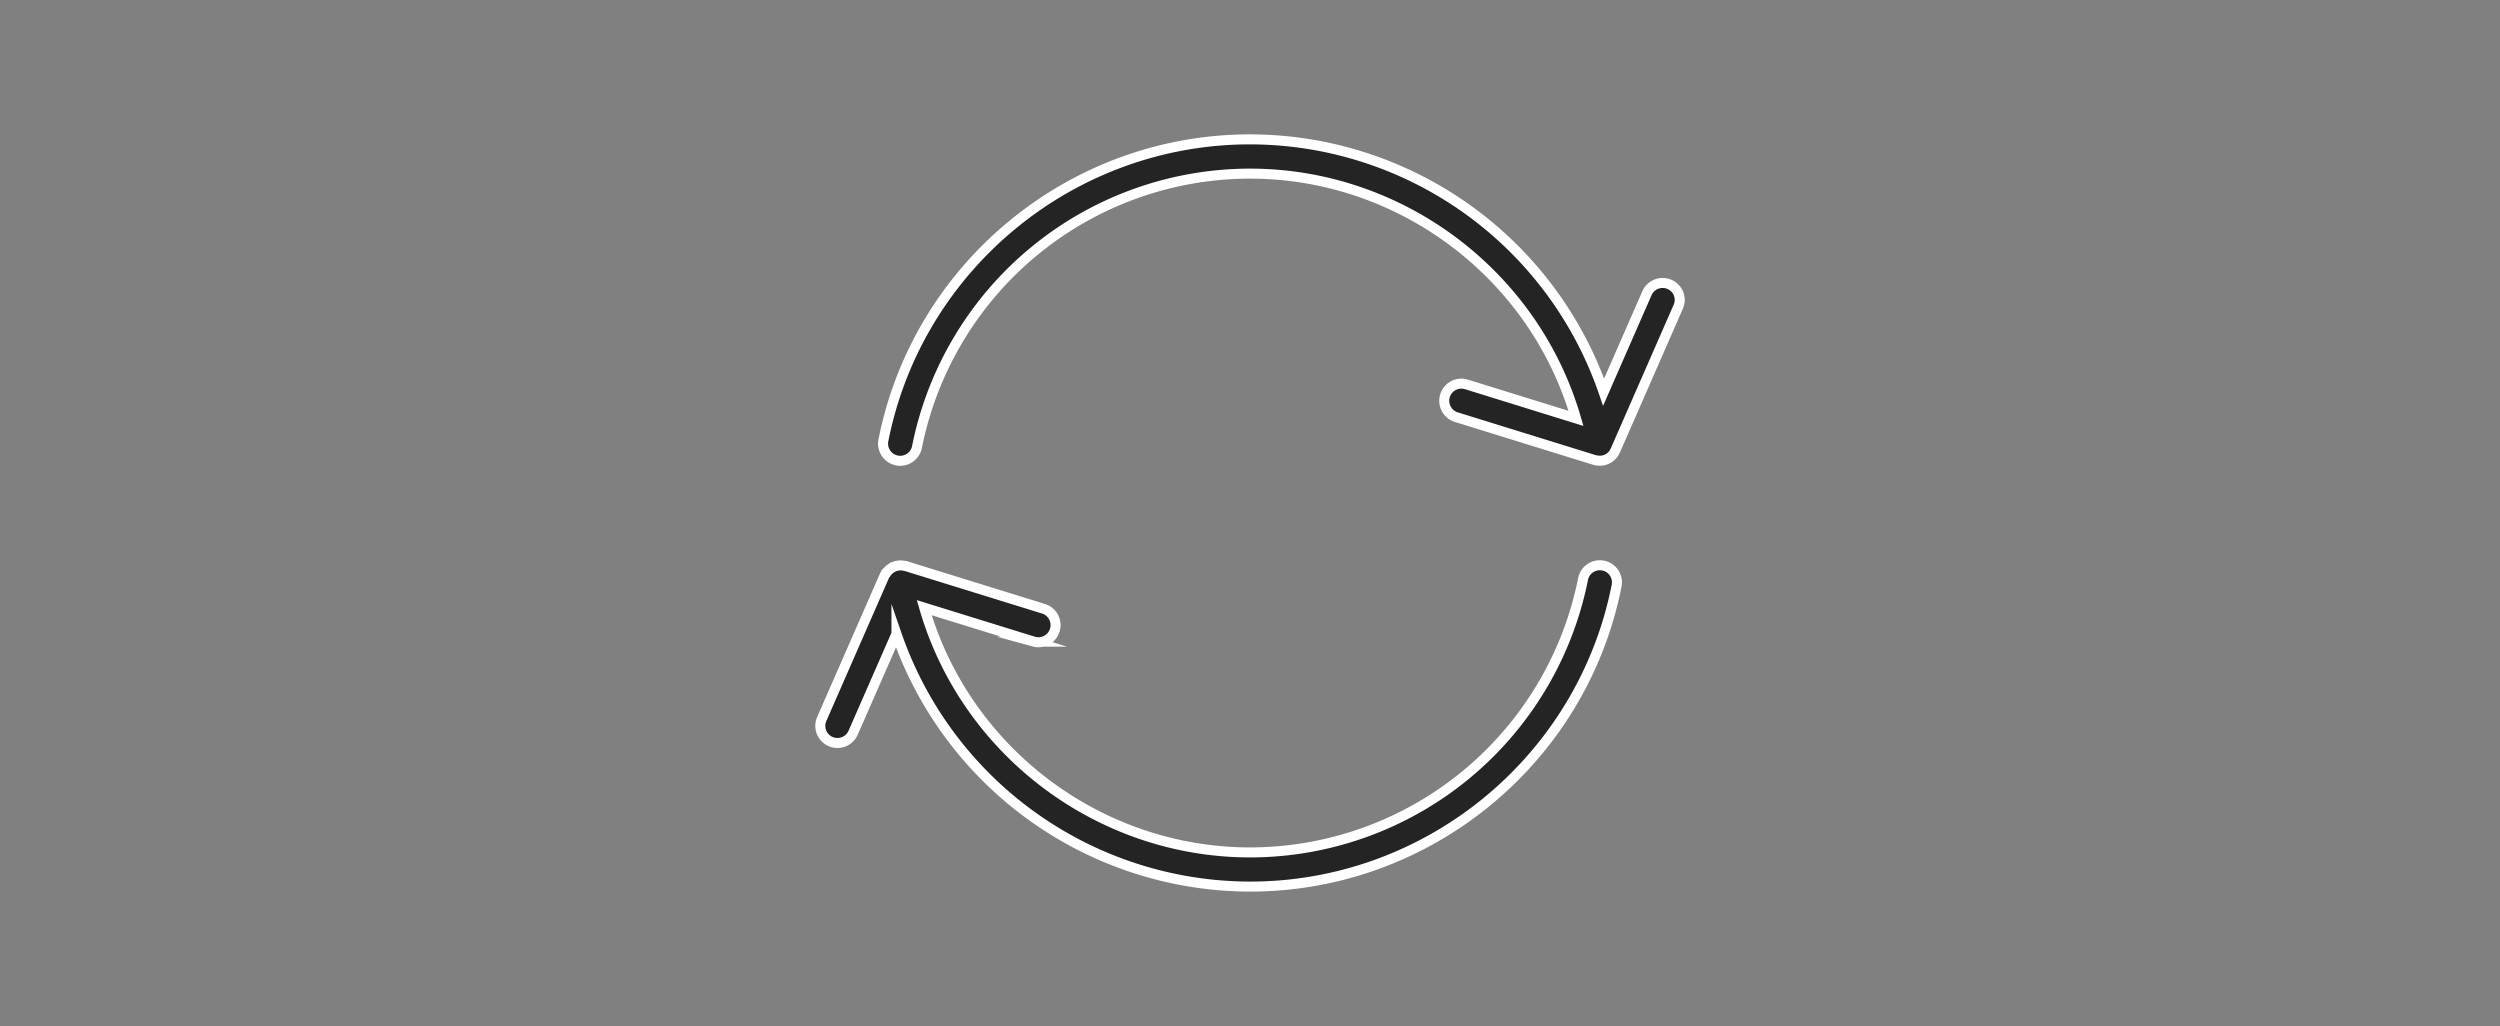 <svg viewBox="0 0 999 410" xmlns="http://www.w3.org/2000/svg" data-name="Layer 1" id="Layer_1"><rect x="0" y="0" width="999" height="410" fill="#808080" stroke="none"/><defs><style>.cls-1{fill:#242424;stroke:#fff;stroke-miterlimit:10;stroke-width:4px;}</style></defs><title>Prancheta 6</title><path d="M670.77,117.42a6.85,6.85,0,0,0-12.65-.25l-17.31,39.52a149.65,149.65,0,0,0-141.31-101C428.36,55.69,366.76,106.28,353,176a6.84,6.84,0,0,0,5.39,8,6.68,6.68,0,0,0,1.33.14,6.86,6.86,0,0,0,6.71-5.53A135.83,135.83,0,0,1,499.5,69.38c60.1,0,113.6,40.2,130.27,97.81L586,153.61a6.84,6.84,0,0,0-8.08,9.73,6.78,6.78,0,0,0,4,3.35l55.34,17.15.09,0c.24.07.47.12.71.17l.18,0,.68.07H639l.22,0c.12,0,.24,0,.35,0l.4,0,.55-.08.36-.08.53-.16.37-.14c.15-.06.31-.12.47-.2l.42-.23c.12-.08.25-.14.36-.22s.34-.25.51-.38.16-.12.23-.19l0,0a7.6,7.6,0,0,0,.63-.64l.15-.21c.14-.17.27-.35.4-.54s.15-.27.22-.4a4.1,4.1,0,0,0,.22-.41,1.09,1.09,0,0,1,.08-.15l25.12-57.38A6.8,6.8,0,0,0,670.77,117.42Z" class="cls-1"></path><path d="M640.59,226a6.82,6.82,0,0,0-8,5.39,135.83,135.83,0,0,1-133,109.24c-60.1,0-113.6-40.2-130.27-97.81l43.82,13.58a6.85,6.85,0,0,0,4.05-13.08l-55.25-17.12h0l-.08,0-.09,0c-.23-.07-.47-.12-.71-.17l-.14,0a6.59,6.59,0,0,0-2.54.07h0a7.32,7.32,0,0,0-.8.23l0,0-.17.06a6.68,6.68,0,0,0-1.35.71l-.08.06a5.53,5.53,0,0,0-.59.47l-.06,0,0,0a6.48,6.48,0,0,0-1.1,1.29L354,229c-.13.21-.25.42-.36.64a.54.54,0,0,0-.05.11c0,.06-.07.12-.1.19l-25.12,57.38a6.83,6.83,0,0,0,3.52,9,6.72,6.72,0,0,0,2.75.58,6.84,6.84,0,0,0,6.27-4.1l17.31-39.52a149.66,149.66,0,0,0,141.31,101c71.14,0,132.74-50.59,146.48-120.28a6.84,6.84,0,0,0-5.39-8Z" class="cls-1"></path></svg>